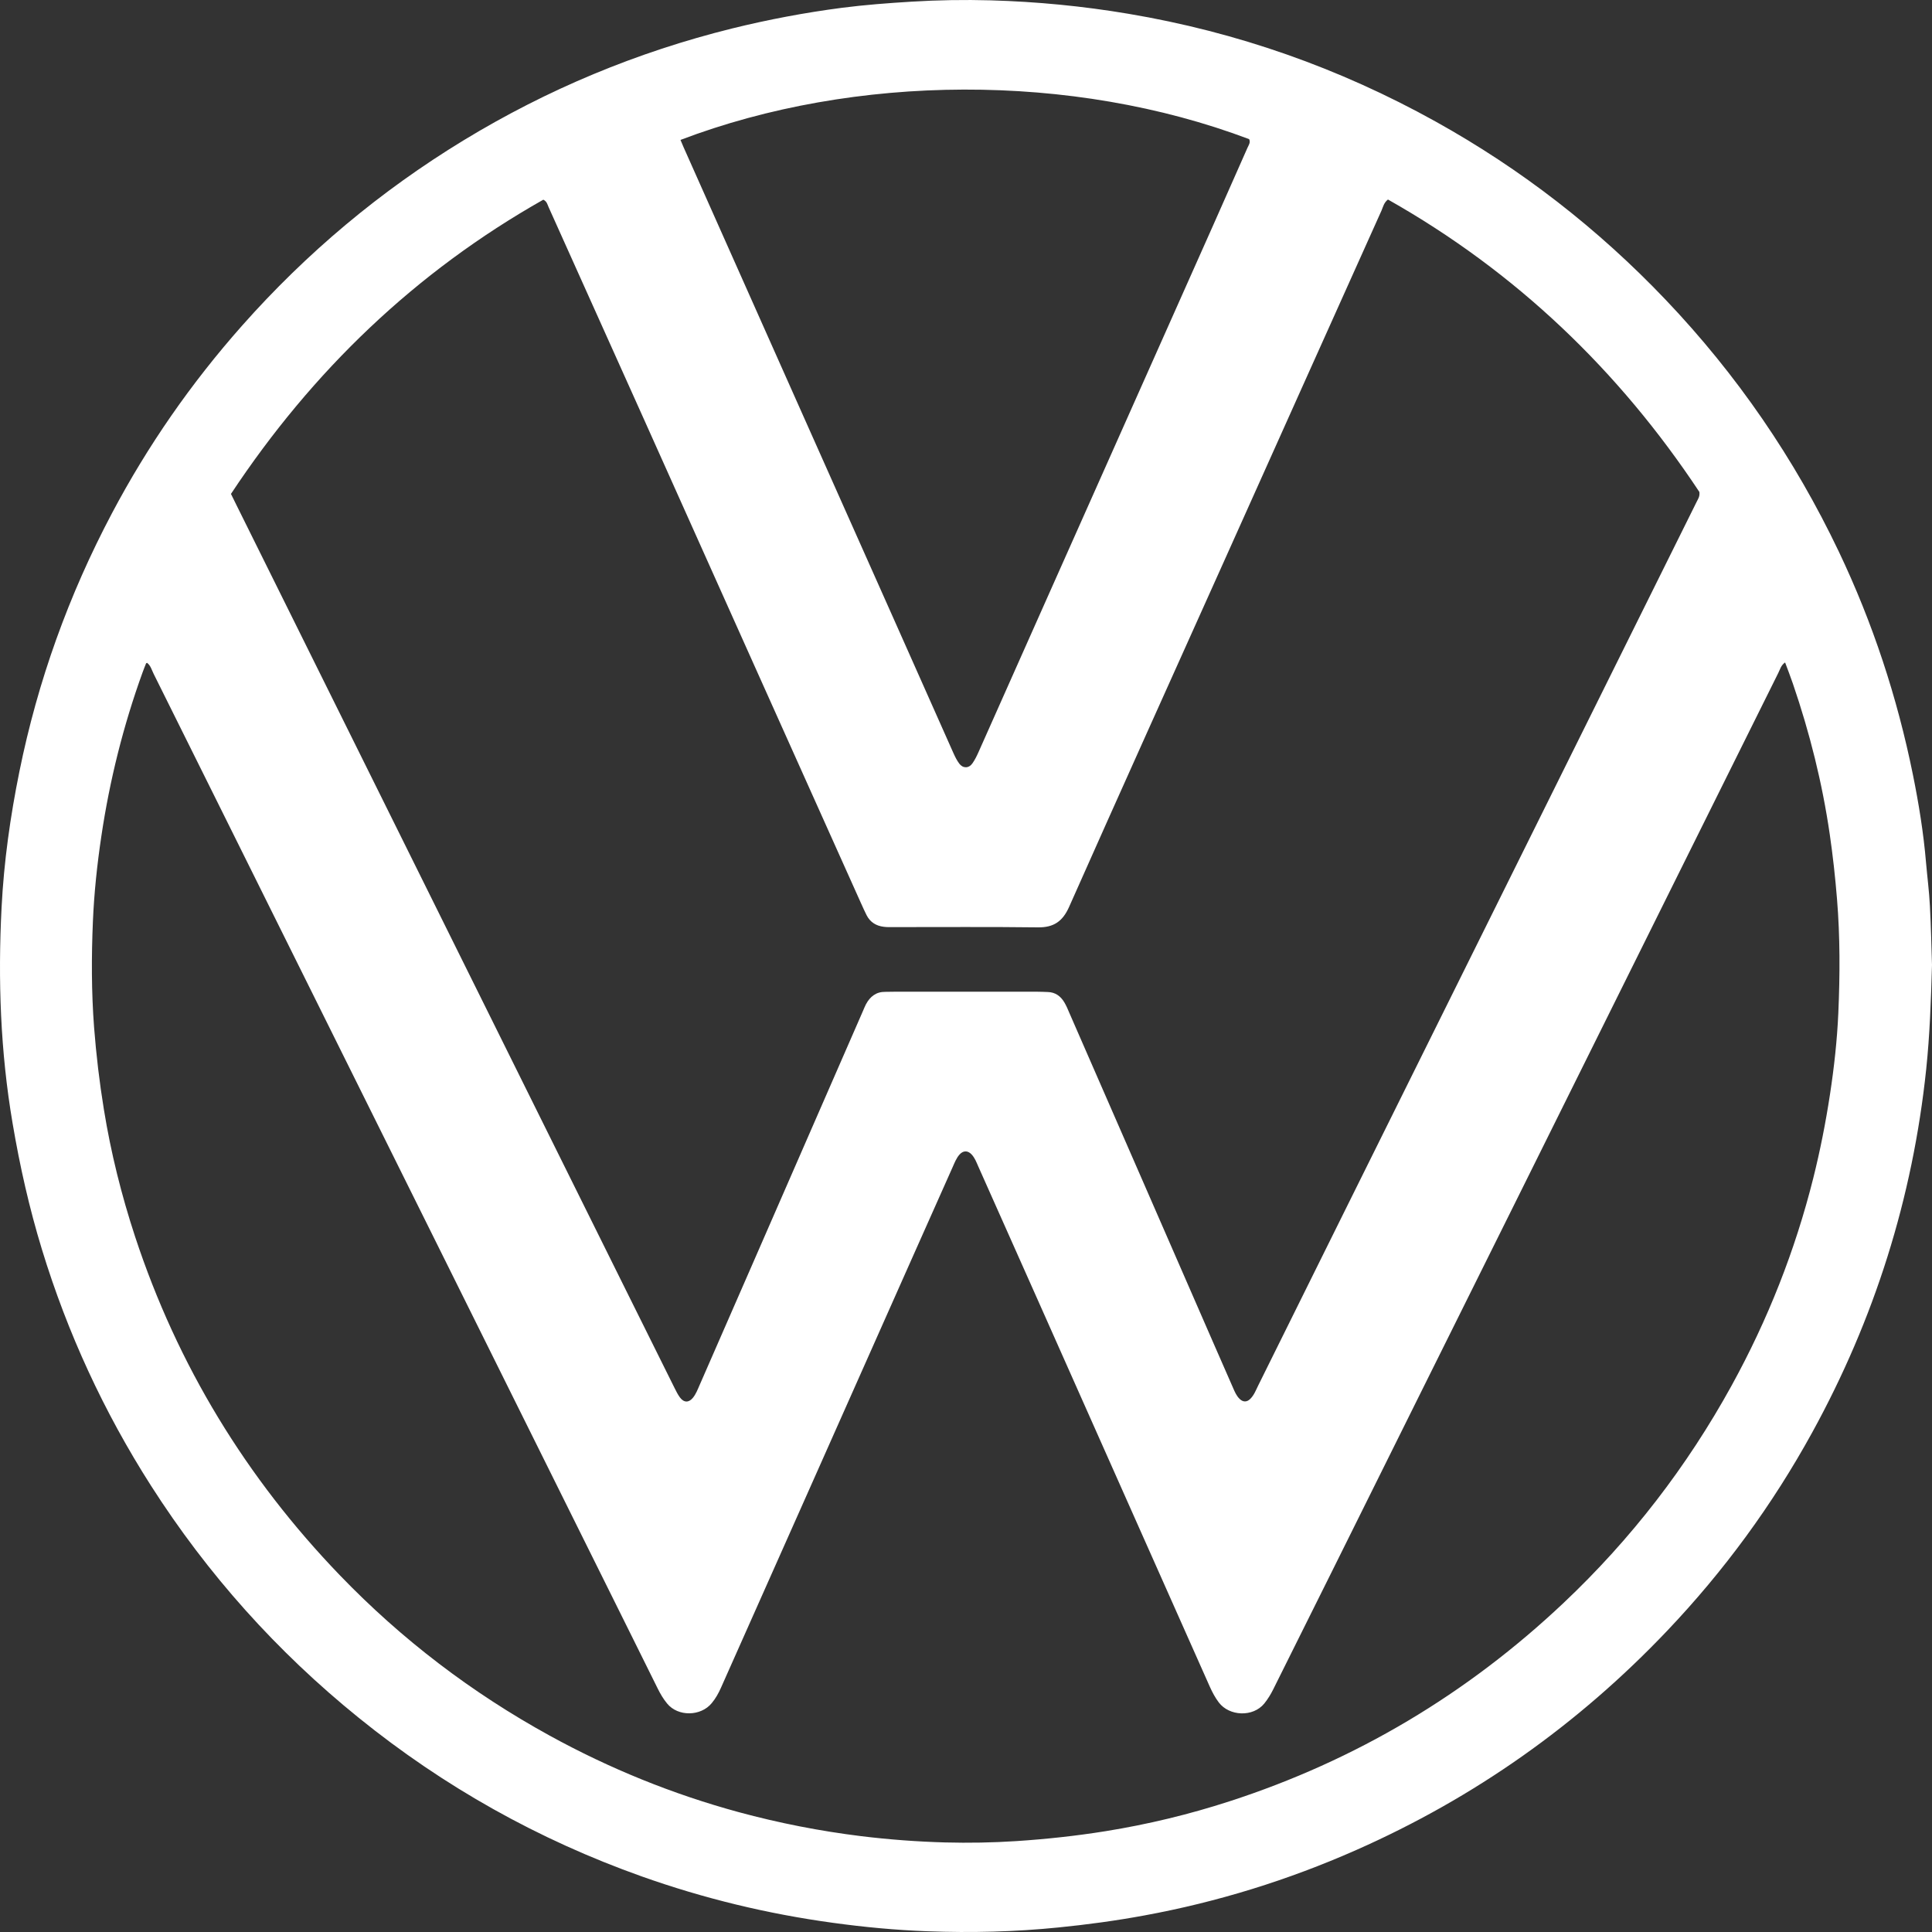 <svg width="45" height="45" viewBox="0 0 45 45" fill="none" xmlns="http://www.w3.org/2000/svg">
<rect x="0" y="0" width="45" height="45" fill="#333333" stroke="none"/>
<path d="M45 22.476C44.976 23.319 44.948 24.111 44.865 24.903C44.55 27.904 43.66 30.725 42.209 33.366C41.282 35.054 40.153 36.595 38.825 37.991C36.751 40.171 34.34 41.875 31.588 43.091C30.003 43.792 28.357 44.302 26.652 44.615C25.99 44.737 25.325 44.827 24.656 44.894C23.64 44.997 22.622 45.021 21.603 44.983C20.866 44.956 20.131 44.887 19.399 44.786C17.877 44.578 16.393 44.219 14.946 43.705C12.54 42.849 10.342 41.618 8.356 40.011C6.45 38.47 4.835 36.667 3.516 34.603C2.419 32.885 1.573 31.052 0.977 29.103C0.682 28.138 0.461 27.157 0.293 26.162C0.009 24.495 -0.05 22.817 0.037 21.132C0.091 20.069 0.24 19.015 0.452 17.97C0.88 15.86 1.601 13.857 2.607 11.956C3.441 10.379 4.451 8.926 5.635 7.589C7.139 5.891 8.859 4.449 10.797 3.269C12.749 2.081 14.834 1.213 17.052 0.663C17.896 0.455 18.749 0.294 19.608 0.182C20.145 0.113 20.686 0.072 21.228 0.039C21.845 0.001 22.461 -0.009 23.078 0.008C24.152 0.039 25.221 0.142 26.282 0.321C28.811 0.746 31.193 1.584 33.433 2.828C35.434 3.939 37.22 5.327 38.798 6.984C40.454 8.724 41.797 10.68 42.83 12.849C43.62 14.508 44.19 16.241 44.555 18.042C44.692 18.719 44.803 19.401 44.861 20.091C44.89 20.426 44.934 20.76 44.951 21.096C44.977 21.572 44.986 22.048 45 22.476ZM5.379 11.503C5.43 11.607 5.468 11.682 5.504 11.757C6.557 13.88 7.612 16.004 8.665 18.128C9.938 20.695 11.211 23.262 12.485 25.83C13.203 27.276 13.921 28.723 14.638 30.169C14.995 30.888 15.353 31.607 15.71 32.326C15.748 32.401 15.785 32.478 15.834 32.545C15.926 32.672 16.04 32.676 16.136 32.561C16.209 32.474 16.248 32.368 16.293 32.266C16.697 31.342 17.101 30.419 17.504 29.495C18.369 27.511 19.235 25.527 20.102 23.543C20.125 23.492 20.144 23.439 20.171 23.389C20.267 23.212 20.406 23.1 20.618 23.102C20.692 23.102 20.767 23.099 20.842 23.099C21.944 23.099 23.048 23.099 24.151 23.099C24.235 23.099 24.319 23.103 24.404 23.106C24.579 23.11 24.704 23.202 24.79 23.346C24.837 23.425 24.874 23.513 24.91 23.599C25.471 24.881 26.03 26.164 26.59 27.447C27.149 28.73 27.709 30.013 28.269 31.296C28.418 31.638 28.567 31.98 28.718 32.321C28.759 32.415 28.798 32.511 28.874 32.584C28.953 32.661 29.042 32.661 29.12 32.584C29.209 32.497 29.252 32.381 29.305 32.273C29.961 30.952 30.615 29.629 31.27 28.308C32.673 25.482 34.075 22.656 35.478 19.829C36.827 17.112 38.175 14.395 39.524 11.677C39.552 11.619 39.595 11.566 39.582 11.459C37.71 8.633 35.309 6.33 32.328 4.647C32.232 4.722 32.215 4.819 32.179 4.902C30.942 7.651 29.709 10.402 28.475 13.151C27.282 15.807 26.084 18.461 24.902 21.122C24.752 21.46 24.544 21.605 24.175 21.6C23.053 21.586 21.931 21.595 20.81 21.594C20.735 21.594 20.659 21.597 20.586 21.587C20.407 21.566 20.268 21.48 20.185 21.317C20.139 21.226 20.097 21.132 20.055 21.039C19.237 19.217 18.419 17.395 17.602 15.573C16.731 13.632 15.862 11.689 14.991 9.748C14.253 8.105 13.514 6.462 12.776 4.82C12.75 4.762 12.739 4.692 12.655 4.651C9.679 6.334 7.278 8.637 5.381 11.502L5.379 11.503ZM41.578 15.43C41.482 15.496 41.462 15.591 41.42 15.674C40.697 17.128 39.974 18.582 39.252 20.037C37.919 22.72 36.587 25.404 35.254 28.088C34.536 29.534 33.816 30.98 33.097 32.427C32.394 33.84 31.694 35.253 30.992 36.665C30.548 37.559 30.101 38.454 29.656 39.348C29.598 39.465 29.53 39.576 29.447 39.679C29.184 40 28.633 39.976 28.388 39.653C28.303 39.54 28.238 39.418 28.18 39.289C27.627 38.044 27.072 36.799 26.518 35.554C25.736 33.797 24.956 32.041 24.174 30.284C23.711 29.244 23.247 28.204 22.784 27.164C22.743 27.07 22.706 26.973 22.636 26.895C22.546 26.794 22.437 26.792 22.348 26.893C22.273 26.978 22.233 27.085 22.188 27.186C21.869 27.902 21.55 28.619 21.231 29.334C20.435 31.125 19.639 32.916 18.842 34.706C18.16 36.241 17.476 37.775 16.793 39.31C16.736 39.439 16.669 39.56 16.578 39.669C16.323 39.98 15.792 39.988 15.539 39.679C15.448 39.57 15.379 39.45 15.316 39.323C15.125 38.938 14.934 38.554 14.744 38.169C13.323 35.31 11.904 32.451 10.484 29.591C8.64 25.879 6.796 22.168 4.951 18.455C4.494 17.536 4.038 16.616 3.58 15.698C3.535 15.609 3.511 15.503 3.426 15.439C3.414 15.445 3.404 15.447 3.402 15.452C3.375 15.521 3.346 15.591 3.321 15.661C2.872 16.902 2.554 18.174 2.36 19.481C2.262 20.138 2.192 20.798 2.164 21.459C2.129 22.281 2.129 23.103 2.191 23.925C2.241 24.569 2.316 25.207 2.42 25.844C2.583 26.851 2.829 27.837 3.147 28.805C4.134 31.8 5.734 34.426 7.921 36.696C9.358 38.187 10.989 39.429 12.803 40.426C14.2 41.194 15.666 41.789 17.205 42.208C18.143 42.462 19.095 42.649 20.06 42.768C20.71 42.847 21.362 42.896 22.015 42.914C22.566 42.928 23.117 42.919 23.669 42.883C24.369 42.837 25.064 42.762 25.756 42.651C26.735 42.493 27.695 42.262 28.637 41.956C31.581 41.002 34.176 39.454 36.424 37.33C37.992 35.849 39.294 34.16 40.334 32.27C41.175 30.741 41.811 29.131 42.235 27.439C42.396 26.796 42.524 26.146 42.624 25.49C42.72 24.861 42.79 24.23 42.818 23.596C42.857 22.709 42.86 21.82 42.787 20.933C42.746 20.43 42.691 19.93 42.618 19.43C42.444 18.235 42.152 17.069 41.761 15.927C41.705 15.762 41.641 15.599 41.578 15.429V15.43ZM15.85 3.259C15.879 3.326 15.899 3.377 15.921 3.427C16.801 5.404 17.681 7.382 18.563 9.359C19.315 11.047 20.067 12.734 20.819 14.421C21.282 15.461 21.744 16.501 22.207 17.541C22.245 17.625 22.287 17.711 22.342 17.785C22.428 17.9 22.564 17.9 22.648 17.782C22.707 17.7 22.752 17.606 22.794 17.512C23.341 16.285 23.886 15.057 24.433 13.83C25.712 10.957 26.993 8.086 28.272 5.213C28.534 4.625 28.794 4.036 29.054 3.447C29.082 3.382 29.133 3.319 29.095 3.241C24.97 1.683 19.905 1.715 15.85 3.259Z" fill="white"/>
</svg>
